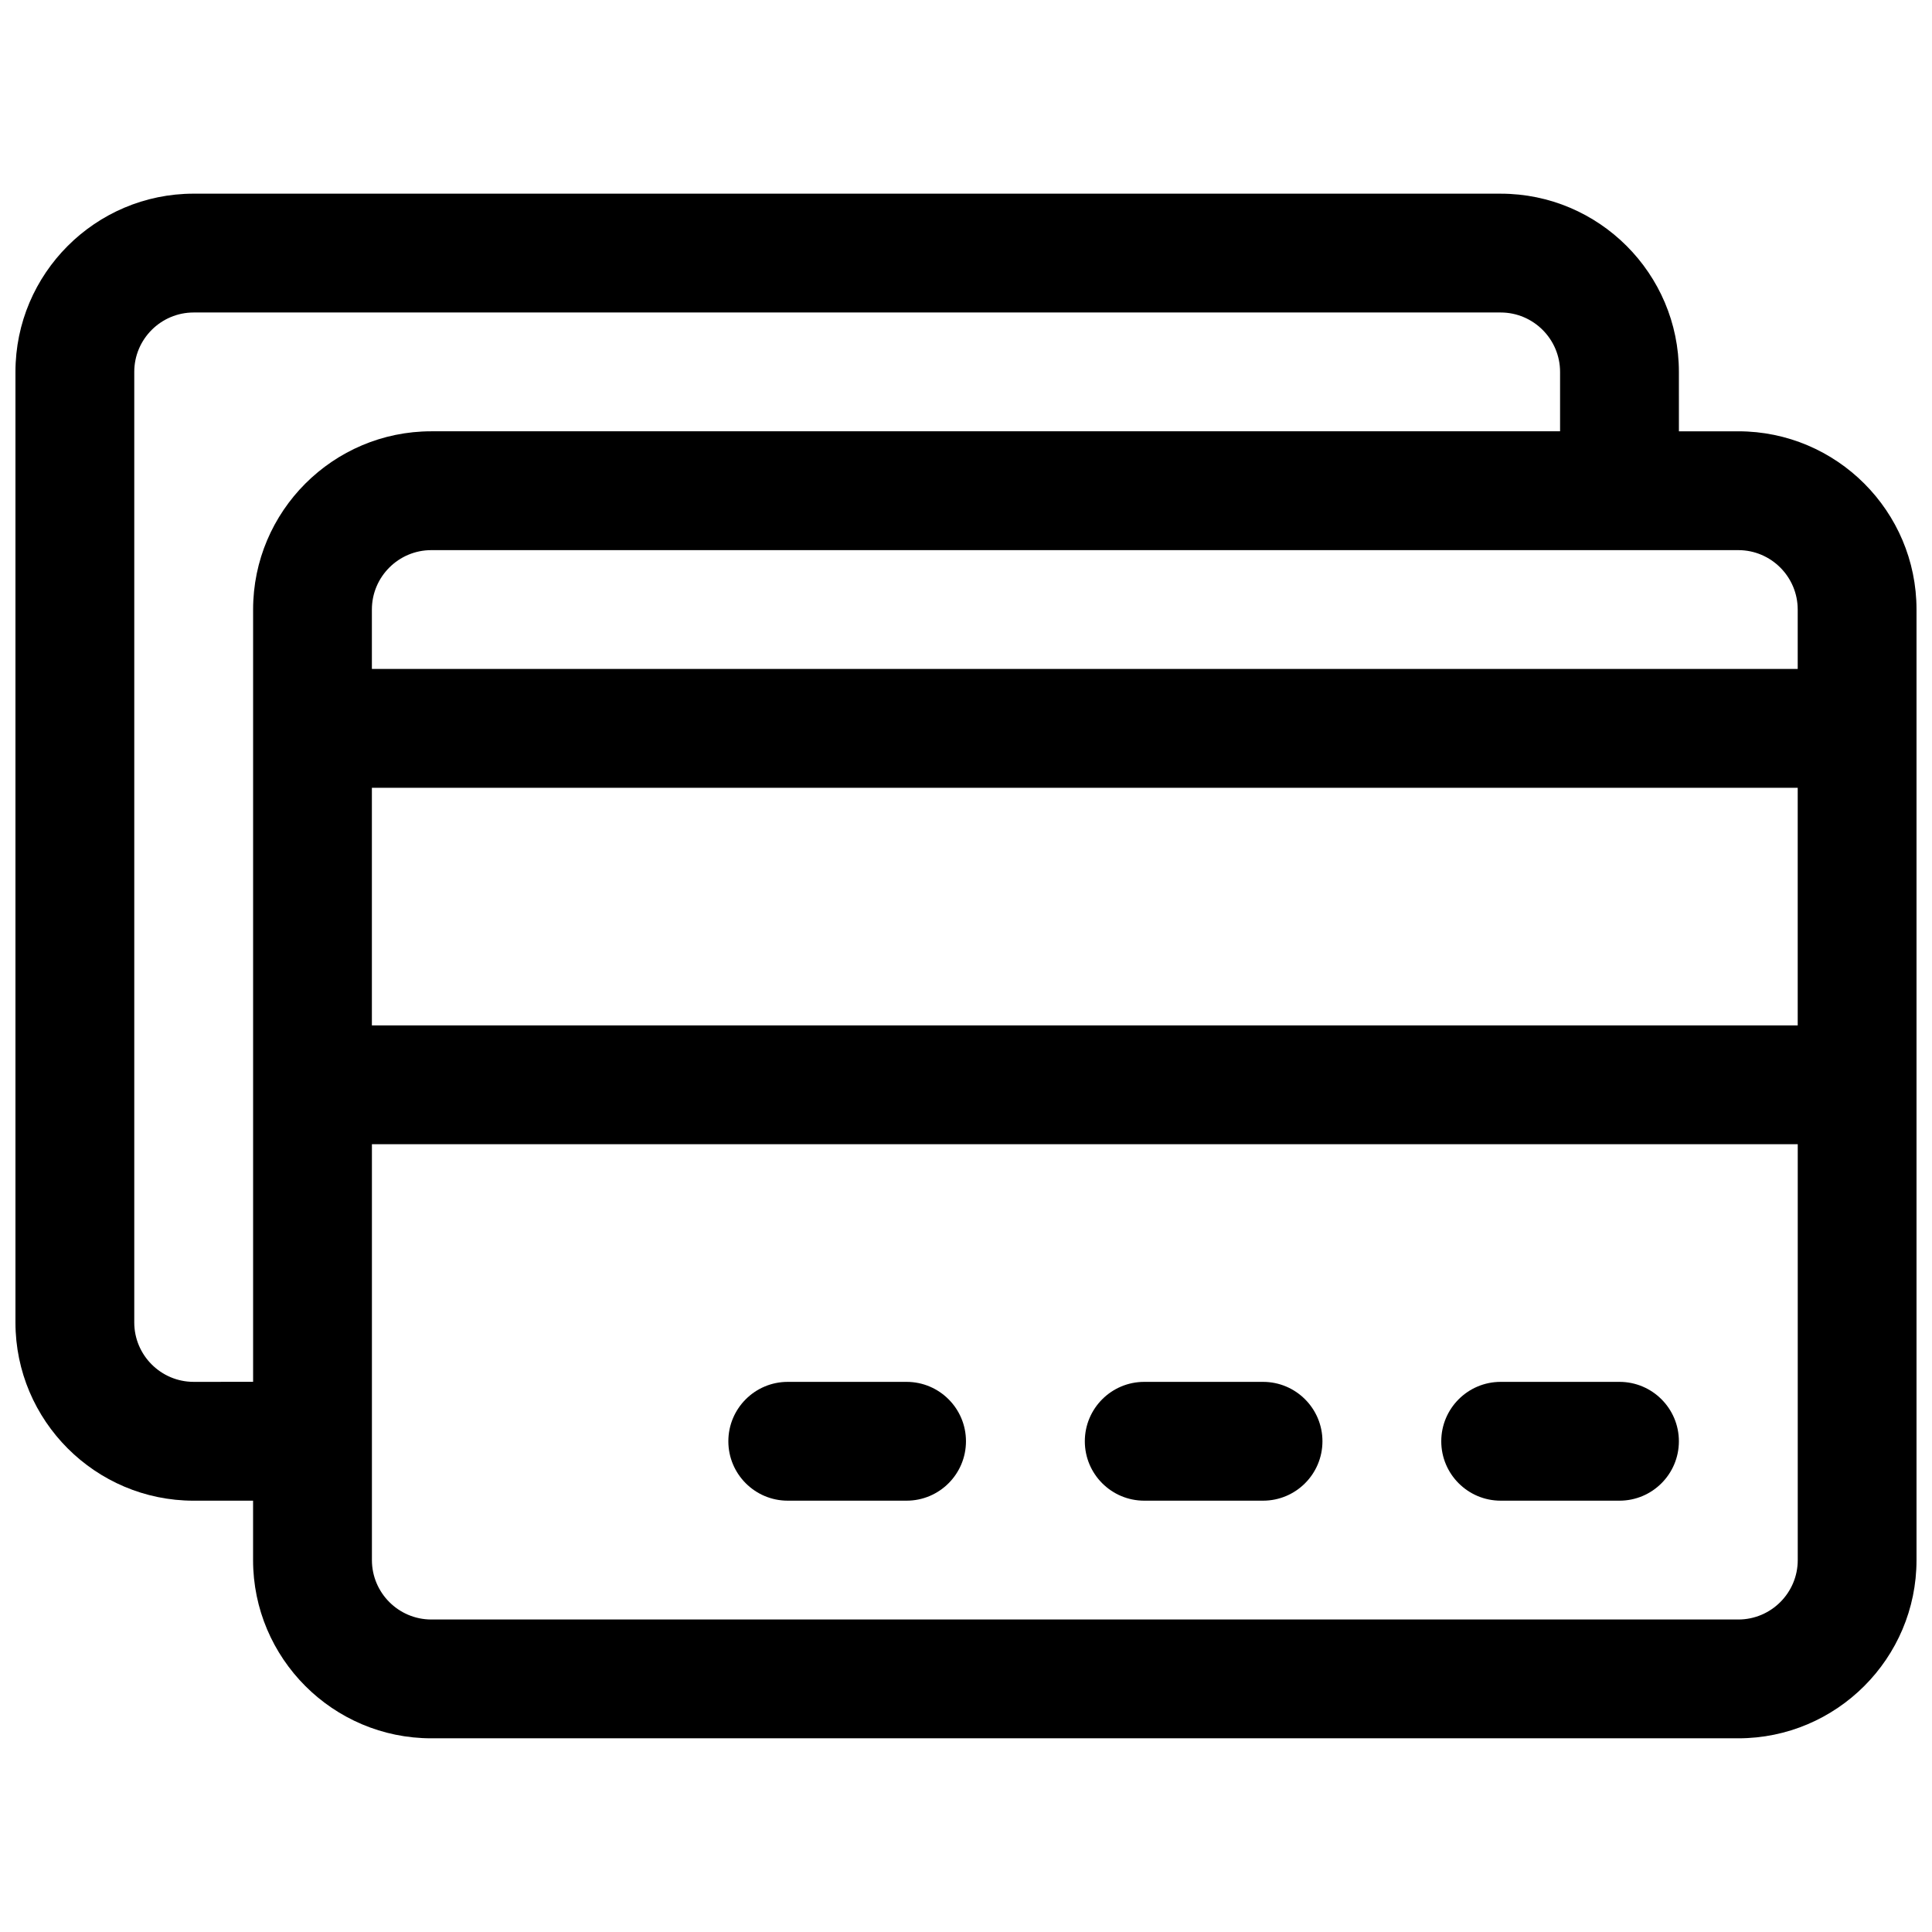 <?xml version="1.0" encoding="UTF-8"?>
<!-- Uploaded to: ICON Repo, www.svgrepo.com, Generator: ICON Repo Mixer Tools -->
<svg width="800px" height="800px" version="1.1" viewBox="144 144 512 512" xmlns="http://www.w3.org/2000/svg">
 <defs>
  <clipPath id="a">
   <path d="m148.09 195h503.81v410h-503.81z"/>
  </clipPath>
 </defs>
 <g clip-path="url(#a)">
  <path d="m604.67 258.3h-15.742l-0.004-15.742c0-26.039-21.191-47.23-47.23-47.23l-346.37-0.004c-26.039 0-47.23 21.191-47.23 47.234v251.91c0 26.039 21.191 47.23 47.23 47.23h15.742v15.742c0 26.039 21.191 47.23 47.23 47.23h346.37c26.039 0 47.23-21.191 47.23-47.23v-251.91c0.008-26.039-21.184-47.23-47.223-47.23zm15.742 47.234v15.742h-377.86v-15.742c0-8.676 7.07-15.742 15.742-15.742h346.37c8.68-0.004 15.746 7.066 15.746 15.742zm0 110.21h-377.86v-62.977h377.86zm-425.09 94.465c-8.676 0-15.742-7.07-15.742-15.742v-251.91c0-8.676 7.07-15.742 15.742-15.742h346.37c8.676 0 15.742 7.07 15.742 15.742v15.742h-299.13c-26.039 0-47.23 21.191-47.23 47.23v204.67zm409.35 62.977h-346.37c-8.676 0-15.742-7.07-15.742-15.742v-110.21h377.86v110.21c0 8.672-7.066 15.742-15.742 15.742z"/>
 </g>
 <path d="m384.25 510.21h-31.488c-8.691 0-15.742 7.055-15.742 15.742 0 8.691 7.055 15.742 15.742 15.742h31.488c8.691 0 15.742-7.055 15.742-15.742 0.004-8.688-7.051-15.742-15.742-15.742z"/>
 <path d="m478.72 510.21h-31.488c-8.691 0-15.742 7.055-15.742 15.742 0 8.691 7.055 15.742 15.742 15.742h31.488c8.691 0 15.742-7.055 15.742-15.742s-7.051-15.742-15.742-15.742z"/>
 <path d="m573.18 510.21h-31.488c-8.691 0-15.742 7.055-15.742 15.742 0 8.691 7.055 15.742 15.742 15.742h31.488c8.691 0 15.742-7.055 15.742-15.742s-7.051-15.742-15.742-15.742z"/>
</svg>